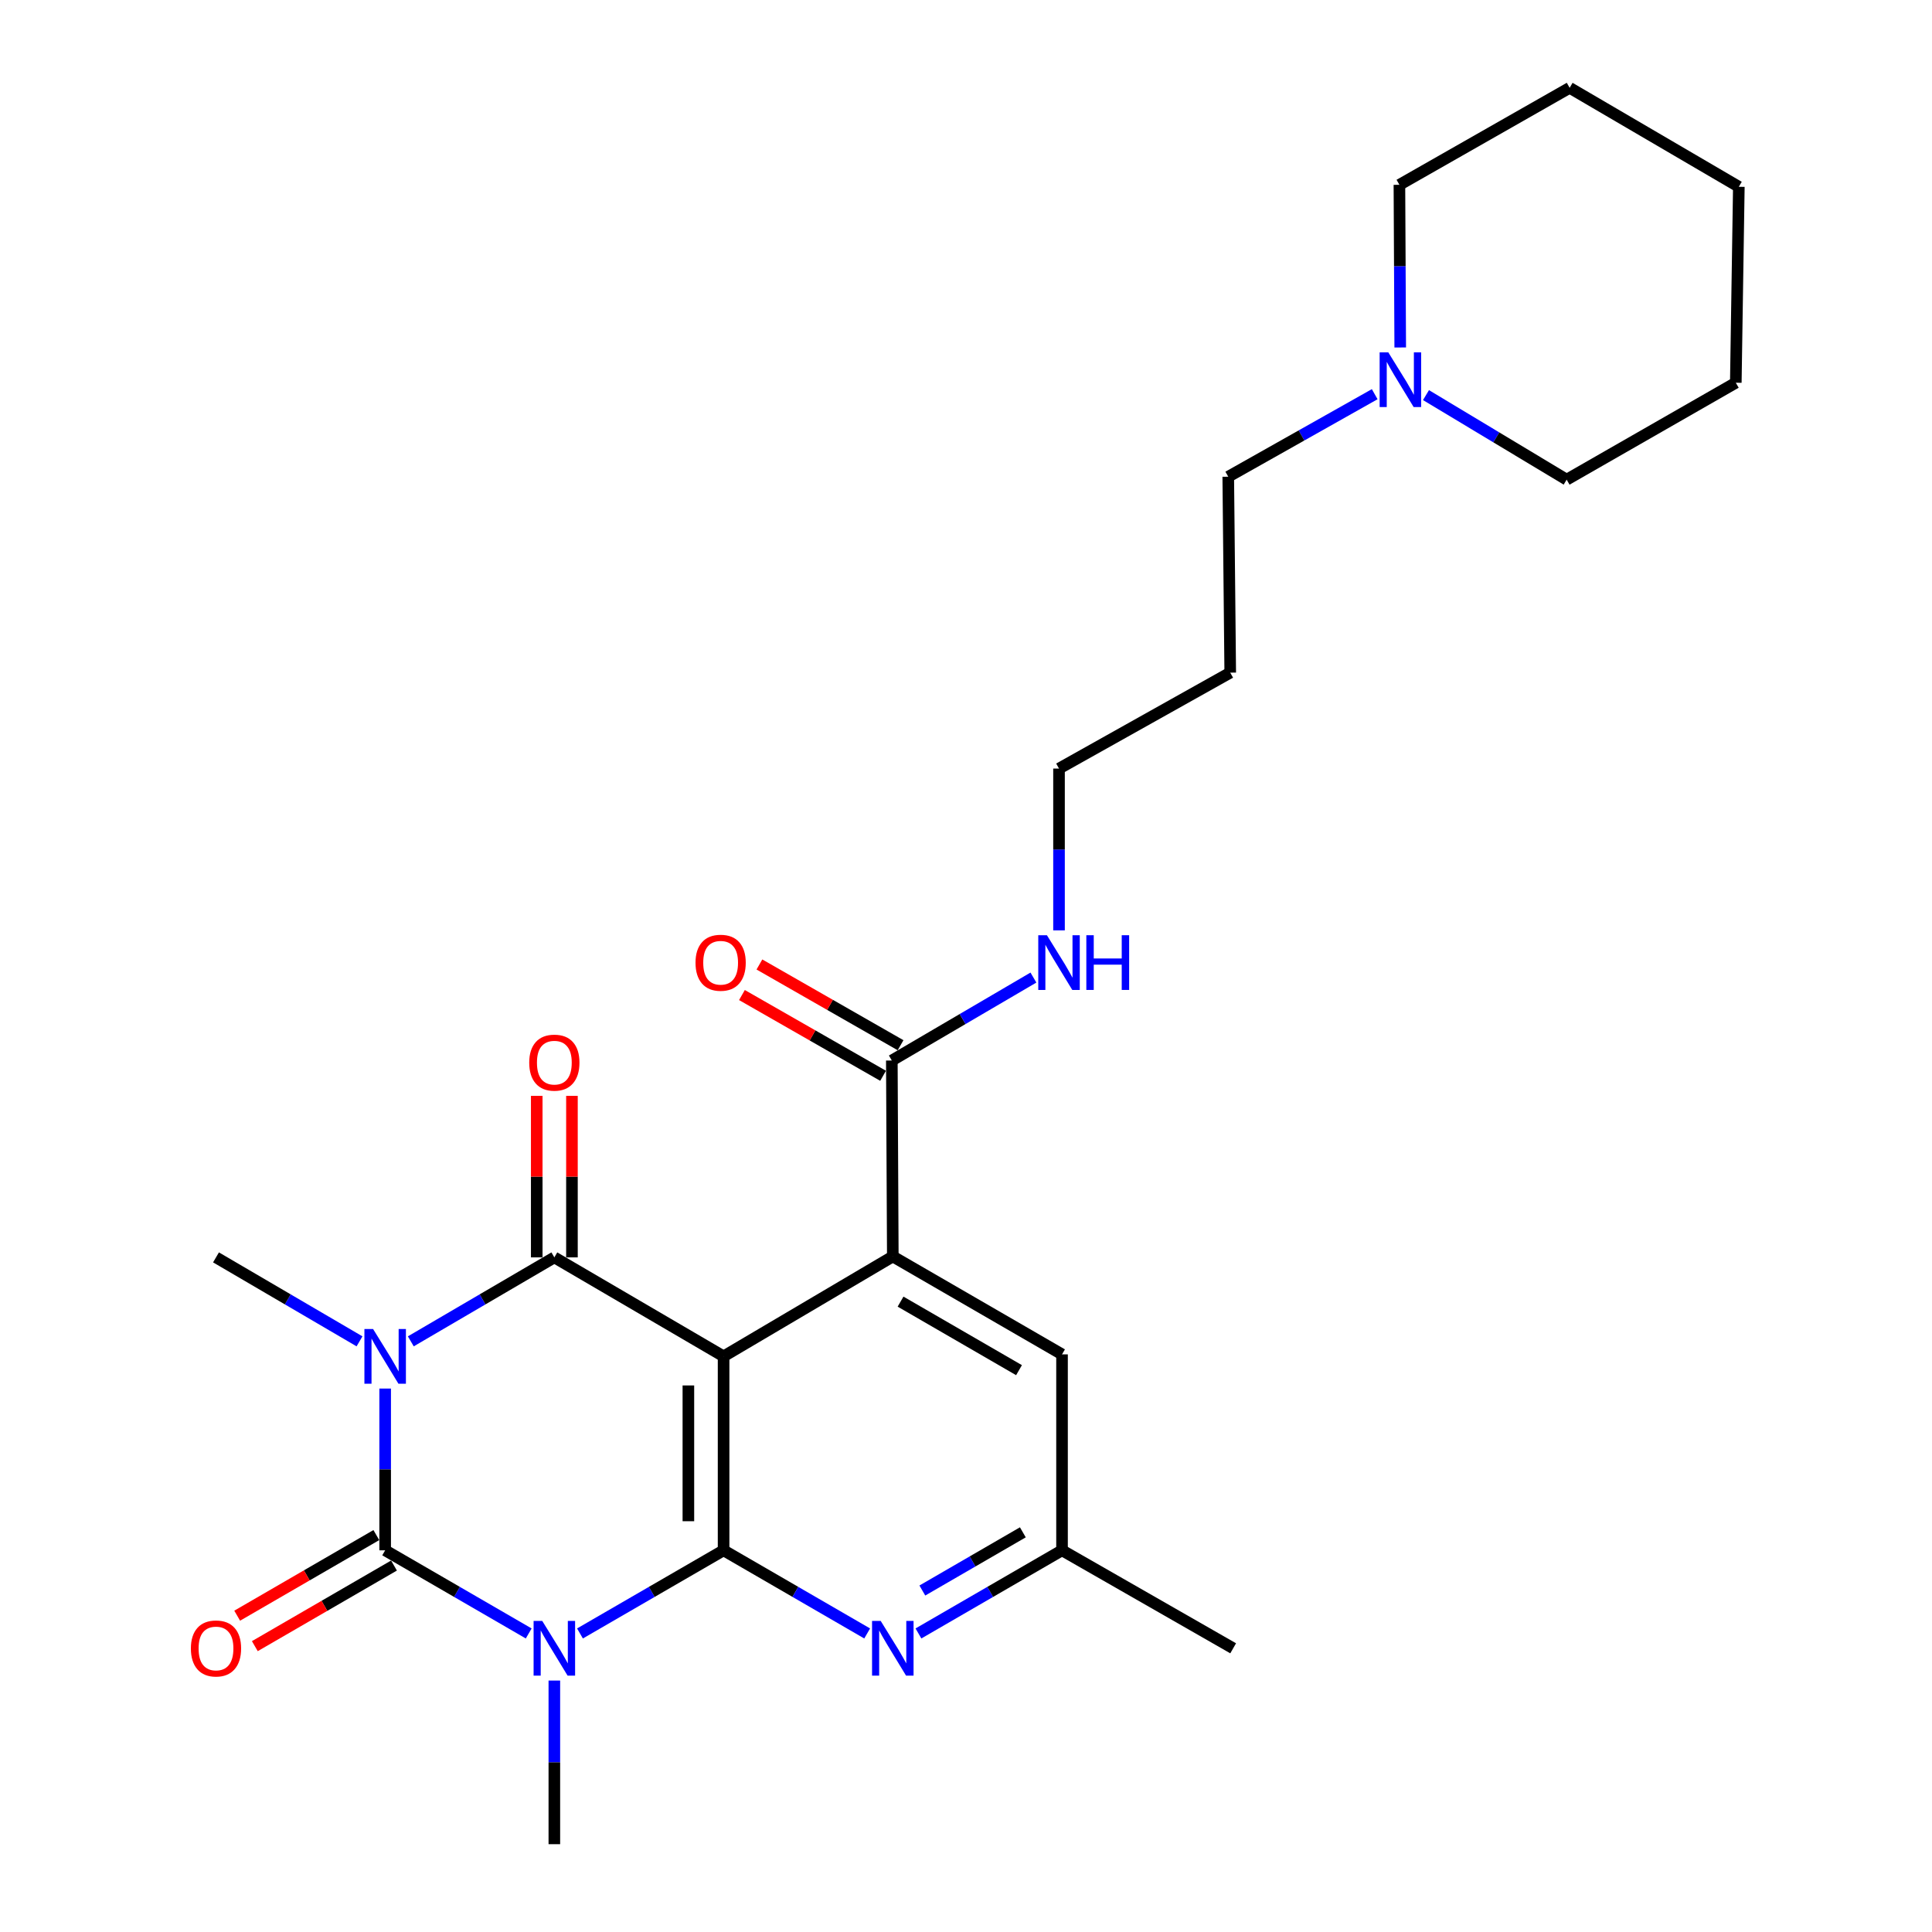 <?xml version='1.0' encoding='iso-8859-1'?>
<svg version='1.1' baseProfile='full'
              xmlns='http://www.w3.org/2000/svg'
                      xmlns:rdkit='http://www.rdkit.org/xml'
                      xmlns:xlink='http://www.w3.org/1999/xlink'
                  xml:space='preserve'
width='1000px' height='1000px' viewBox='0 0 1000 1000'>
<!-- END OF HEADER -->
<rect style='opacity:1.0;fill:#FFFFFF;stroke:none' width='1000' height='1000' x='0' y='0'> </rect>
<path class='bond-2' d='M 199.359,718.715 L 199.359,760.577' style='fill:none;fill-rule:evenodd;stroke:#0000FF;stroke-width:6px;stroke-linecap:butt;stroke-linejoin:miter;stroke-opacity:1' />
<path class='bond-2' d='M 199.359,760.577 L 199.359,802.44' style='fill:none;fill-rule:evenodd;stroke:#000000;stroke-width:6px;stroke-linecap:butt;stroke-linejoin:miter;stroke-opacity:1' />
<path class='bond-4' d='M 212.635,694.279 L 249.781,672.549' style='fill:none;fill-rule:evenodd;stroke:#0000FF;stroke-width:6px;stroke-linecap:butt;stroke-linejoin:miter;stroke-opacity:1' />
<path class='bond-4' d='M 249.781,672.549 L 286.928,650.82' style='fill:none;fill-rule:evenodd;stroke:#000000;stroke-width:6px;stroke-linecap:butt;stroke-linejoin:miter;stroke-opacity:1' />
<path class='bond-14' d='M 186.083,694.278 L 148.942,672.549' style='fill:none;fill-rule:evenodd;stroke:#0000FF;stroke-width:6px;stroke-linecap:butt;stroke-linejoin:miter;stroke-opacity:1' />
<path class='bond-14' d='M 148.942,672.549 L 111.801,650.82' style='fill:none;fill-rule:evenodd;stroke:#000000;stroke-width:6px;stroke-linecap:butt;stroke-linejoin:miter;stroke-opacity:1' />
<path class='bond-0' d='M 273.658,845.473 L 236.508,823.956' style='fill:none;fill-rule:evenodd;stroke:#0000FF;stroke-width:6px;stroke-linecap:butt;stroke-linejoin:miter;stroke-opacity:1' />
<path class='bond-0' d='M 236.508,823.956 L 199.359,802.44' style='fill:none;fill-rule:evenodd;stroke:#000000;stroke-width:6px;stroke-linecap:butt;stroke-linejoin:miter;stroke-opacity:1' />
<path class='bond-15' d='M 286.928,869.853 L 286.928,912.199' style='fill:none;fill-rule:evenodd;stroke:#0000FF;stroke-width:6px;stroke-linecap:butt;stroke-linejoin:miter;stroke-opacity:1' />
<path class='bond-15' d='M 286.928,912.199 L 286.928,954.545' style='fill:none;fill-rule:evenodd;stroke:#000000;stroke-width:6px;stroke-linecap:butt;stroke-linejoin:miter;stroke-opacity:1' />
<path class='bond-26' d='M 300.198,845.475 L 337.362,823.957' style='fill:none;fill-rule:evenodd;stroke:#0000FF;stroke-width:6px;stroke-linecap:butt;stroke-linejoin:miter;stroke-opacity:1' />
<path class='bond-26' d='M 337.362,823.957 L 374.526,802.44' style='fill:none;fill-rule:evenodd;stroke:#000000;stroke-width:6px;stroke-linecap:butt;stroke-linejoin:miter;stroke-opacity:1' />
<path class='bond-1' d='M 374.526,702.045 L 286.928,650.82' style='fill:none;fill-rule:evenodd;stroke:#000000;stroke-width:6px;stroke-linecap:butt;stroke-linejoin:miter;stroke-opacity:1' />
<path class='bond-3' d='M 374.526,702.045 L 374.526,802.44' style='fill:none;fill-rule:evenodd;stroke:#000000;stroke-width:6px;stroke-linecap:butt;stroke-linejoin:miter;stroke-opacity:1' />
<path class='bond-3' d='M 356.304,717.104 L 356.304,787.381' style='fill:none;fill-rule:evenodd;stroke:#000000;stroke-width:6px;stroke-linecap:butt;stroke-linejoin:miter;stroke-opacity:1' />
<path class='bond-5' d='M 374.526,702.045 L 462.115,650.344' style='fill:none;fill-rule:evenodd;stroke:#000000;stroke-width:6px;stroke-linecap:butt;stroke-linejoin:miter;stroke-opacity:1' />
<path class='bond-8' d='M 194.792,794.556 L 158.778,815.417' style='fill:none;fill-rule:evenodd;stroke:#000000;stroke-width:6px;stroke-linecap:butt;stroke-linejoin:miter;stroke-opacity:1' />
<path class='bond-8' d='M 158.778,815.417 L 122.764,836.279' style='fill:none;fill-rule:evenodd;stroke:#FF0000;stroke-width:6px;stroke-linecap:butt;stroke-linejoin:miter;stroke-opacity:1' />
<path class='bond-8' d='M 203.926,810.324 L 167.912,831.185' style='fill:none;fill-rule:evenodd;stroke:#000000;stroke-width:6px;stroke-linecap:butt;stroke-linejoin:miter;stroke-opacity:1' />
<path class='bond-8' d='M 167.912,831.185 L 131.898,852.047' style='fill:none;fill-rule:evenodd;stroke:#FF0000;stroke-width:6px;stroke-linecap:butt;stroke-linejoin:miter;stroke-opacity:1' />
<path class='bond-6' d='M 374.526,802.44 L 411.685,823.957' style='fill:none;fill-rule:evenodd;stroke:#000000;stroke-width:6px;stroke-linecap:butt;stroke-linejoin:miter;stroke-opacity:1' />
<path class='bond-6' d='M 411.685,823.957 L 448.844,845.474' style='fill:none;fill-rule:evenodd;stroke:#0000FF;stroke-width:6px;stroke-linecap:butt;stroke-linejoin:miter;stroke-opacity:1' />
<path class='bond-9' d='M 296.039,650.82 L 296.039,609.021' style='fill:none;fill-rule:evenodd;stroke:#000000;stroke-width:6px;stroke-linecap:butt;stroke-linejoin:miter;stroke-opacity:1' />
<path class='bond-9' d='M 296.039,609.021 L 296.039,567.221' style='fill:none;fill-rule:evenodd;stroke:#FF0000;stroke-width:6px;stroke-linecap:butt;stroke-linejoin:miter;stroke-opacity:1' />
<path class='bond-9' d='M 277.816,650.82 L 277.816,609.021' style='fill:none;fill-rule:evenodd;stroke:#000000;stroke-width:6px;stroke-linecap:butt;stroke-linejoin:miter;stroke-opacity:1' />
<path class='bond-9' d='M 277.816,609.021 L 277.816,567.221' style='fill:none;fill-rule:evenodd;stroke:#FF0000;stroke-width:6px;stroke-linecap:butt;stroke-linejoin:miter;stroke-opacity:1' />
<path class='bond-7' d='M 462.115,650.344 L 461.609,548.917' style='fill:none;fill-rule:evenodd;stroke:#000000;stroke-width:6px;stroke-linecap:butt;stroke-linejoin:miter;stroke-opacity:1' />
<path class='bond-10' d='M 462.115,650.344 L 549.703,701.022' style='fill:none;fill-rule:evenodd;stroke:#000000;stroke-width:6px;stroke-linecap:butt;stroke-linejoin:miter;stroke-opacity:1' />
<path class='bond-10' d='M 466.127,673.718 L 527.439,709.193' style='fill:none;fill-rule:evenodd;stroke:#000000;stroke-width:6px;stroke-linecap:butt;stroke-linejoin:miter;stroke-opacity:1' />
<path class='bond-12' d='M 475.385,845.474 L 512.544,823.957' style='fill:none;fill-rule:evenodd;stroke:#0000FF;stroke-width:6px;stroke-linecap:butt;stroke-linejoin:miter;stroke-opacity:1' />
<path class='bond-12' d='M 512.544,823.957 L 549.703,802.44' style='fill:none;fill-rule:evenodd;stroke:#000000;stroke-width:6px;stroke-linecap:butt;stroke-linejoin:miter;stroke-opacity:1' />
<path class='bond-12' d='M 477.402,823.25 L 503.413,808.188' style='fill:none;fill-rule:evenodd;stroke:#0000FF;stroke-width:6px;stroke-linecap:butt;stroke-linejoin:miter;stroke-opacity:1' />
<path class='bond-12' d='M 503.413,808.188 L 529.424,793.126' style='fill:none;fill-rule:evenodd;stroke:#000000;stroke-width:6px;stroke-linecap:butt;stroke-linejoin:miter;stroke-opacity:1' />
<path class='bond-13' d='M 466.133,541.008 L 429.603,520.112' style='fill:none;fill-rule:evenodd;stroke:#000000;stroke-width:6px;stroke-linecap:butt;stroke-linejoin:miter;stroke-opacity:1' />
<path class='bond-13' d='M 429.603,520.112 L 393.074,499.216' style='fill:none;fill-rule:evenodd;stroke:#FF0000;stroke-width:6px;stroke-linecap:butt;stroke-linejoin:miter;stroke-opacity:1' />
<path class='bond-13' d='M 457.085,556.825 L 420.555,535.929' style='fill:none;fill-rule:evenodd;stroke:#000000;stroke-width:6px;stroke-linecap:butt;stroke-linejoin:miter;stroke-opacity:1' />
<path class='bond-13' d='M 420.555,535.929 L 384.026,515.033' style='fill:none;fill-rule:evenodd;stroke:#FF0000;stroke-width:6px;stroke-linecap:butt;stroke-linejoin:miter;stroke-opacity:1' />
<path class='bond-16' d='M 461.609,548.917 L 498.253,527.452' style='fill:none;fill-rule:evenodd;stroke:#000000;stroke-width:6px;stroke-linecap:butt;stroke-linejoin:miter;stroke-opacity:1' />
<path class='bond-16' d='M 498.253,527.452 L 534.897,505.988' style='fill:none;fill-rule:evenodd;stroke:#0000FF;stroke-width:6px;stroke-linecap:butt;stroke-linejoin:miter;stroke-opacity:1' />
<path class='bond-27' d='M 549.703,701.022 L 549.703,802.44' style='fill:none;fill-rule:evenodd;stroke:#000000;stroke-width:6px;stroke-linecap:butt;stroke-linejoin:miter;stroke-opacity:1' />
<path class='bond-11' d='M 711.543,204.031 L 673.643,225.391' style='fill:none;fill-rule:evenodd;stroke:#0000FF;stroke-width:6px;stroke-linecap:butt;stroke-linejoin:miter;stroke-opacity:1' />
<path class='bond-11' d='M 673.643,225.391 L 635.743,246.75' style='fill:none;fill-rule:evenodd;stroke:#000000;stroke-width:6px;stroke-linecap:butt;stroke-linejoin:miter;stroke-opacity:1' />
<path class='bond-19' d='M 738.09,204.503 L 774.495,226.386' style='fill:none;fill-rule:evenodd;stroke:#0000FF;stroke-width:6px;stroke-linecap:butt;stroke-linejoin:miter;stroke-opacity:1' />
<path class='bond-19' d='M 774.495,226.386 L 810.9,248.269' style='fill:none;fill-rule:evenodd;stroke:#000000;stroke-width:6px;stroke-linecap:butt;stroke-linejoin:miter;stroke-opacity:1' />
<path class='bond-20' d='M 724.756,179.856 L 724.545,137.756' style='fill:none;fill-rule:evenodd;stroke:#0000FF;stroke-width:6px;stroke-linecap:butt;stroke-linejoin:miter;stroke-opacity:1' />
<path class='bond-20' d='M 724.545,137.756 L 724.334,95.657' style='fill:none;fill-rule:evenodd;stroke:#000000;stroke-width:6px;stroke-linecap:butt;stroke-linejoin:miter;stroke-opacity:1' />
<path class='bond-22' d='M 549.703,802.44 L 638.284,853.159' style='fill:none;fill-rule:evenodd;stroke:#000000;stroke-width:6px;stroke-linecap:butt;stroke-linejoin:miter;stroke-opacity:1' />
<path class='bond-21' d='M 548.144,481.558 L 548.144,439.686' style='fill:none;fill-rule:evenodd;stroke:#0000FF;stroke-width:6px;stroke-linecap:butt;stroke-linejoin:miter;stroke-opacity:1' />
<path class='bond-21' d='M 548.144,439.686 L 548.144,397.813' style='fill:none;fill-rule:evenodd;stroke:#000000;stroke-width:6px;stroke-linecap:butt;stroke-linejoin:miter;stroke-opacity:1' />
<path class='bond-17' d='M 635.743,246.75 L 636.766,348.158' style='fill:none;fill-rule:evenodd;stroke:#000000;stroke-width:6px;stroke-linecap:butt;stroke-linejoin:miter;stroke-opacity:1' />
<path class='bond-18' d='M 636.766,348.158 L 548.144,397.813' style='fill:none;fill-rule:evenodd;stroke:#000000;stroke-width:6px;stroke-linecap:butt;stroke-linejoin:miter;stroke-opacity:1' />
<path class='bond-24' d='M 810.9,248.269 L 898.448,198.097' style='fill:none;fill-rule:evenodd;stroke:#000000;stroke-width:6px;stroke-linecap:butt;stroke-linejoin:miter;stroke-opacity:1' />
<path class='bond-23' d='M 724.334,95.657 L 812.449,45.455' style='fill:none;fill-rule:evenodd;stroke:#000000;stroke-width:6px;stroke-linecap:butt;stroke-linejoin:miter;stroke-opacity:1' />
<path class='bond-25' d='M 812.449,45.455 L 900.017,96.68' style='fill:none;fill-rule:evenodd;stroke:#000000;stroke-width:6px;stroke-linecap:butt;stroke-linejoin:miter;stroke-opacity:1' />
<path class='bond-28' d='M 898.448,198.097 L 900.017,96.68' style='fill:none;fill-rule:evenodd;stroke:#000000;stroke-width:6px;stroke-linecap:butt;stroke-linejoin:miter;stroke-opacity:1' />
<path  class='atom-0' d='M 193.099 687.885
L 202.379 702.885
Q 203.299 704.365, 204.779 707.045
Q 206.259 709.725, 206.339 709.885
L 206.339 687.885
L 210.099 687.885
L 210.099 716.205
L 206.219 716.205
L 196.259 699.805
Q 195.099 697.885, 193.859 695.685
Q 192.659 693.485, 192.299 692.805
L 192.299 716.205
L 188.619 716.205
L 188.619 687.885
L 193.099 687.885
' fill='#0000FF'/>
<path  class='atom-1' d='M 280.668 838.999
L 289.948 853.999
Q 290.868 855.479, 292.348 858.159
Q 293.828 860.839, 293.908 860.999
L 293.908 838.999
L 297.668 838.999
L 297.668 867.319
L 293.788 867.319
L 283.828 850.919
Q 282.668 848.999, 281.428 846.799
Q 280.228 844.599, 279.868 843.919
L 279.868 867.319
L 276.188 867.319
L 276.188 838.999
L 280.668 838.999
' fill='#0000FF'/>
<path  class='atom-7' d='M 455.855 838.999
L 465.135 853.999
Q 466.055 855.479, 467.535 858.159
Q 469.015 860.839, 469.095 860.999
L 469.095 838.999
L 472.855 838.999
L 472.855 867.319
L 468.975 867.319
L 459.015 850.919
Q 457.855 848.999, 456.615 846.799
Q 455.415 844.599, 455.055 843.919
L 455.055 867.319
L 451.375 867.319
L 451.375 838.999
L 455.855 838.999
' fill='#0000FF'/>
<path  class='atom-9' d='M 98.801 853.239
Q 98.801 846.439, 102.161 842.639
Q 105.521 838.839, 111.801 838.839
Q 118.081 838.839, 121.441 842.639
Q 124.801 846.439, 124.801 853.239
Q 124.801 860.119, 121.401 864.039
Q 118.001 867.919, 111.801 867.919
Q 105.561 867.919, 102.161 864.039
Q 98.801 860.159, 98.801 853.239
M 111.801 864.719
Q 116.121 864.719, 118.441 861.839
Q 120.801 858.919, 120.801 853.239
Q 120.801 847.679, 118.441 844.879
Q 116.121 842.039, 111.801 842.039
Q 107.481 842.039, 105.121 844.839
Q 102.801 847.639, 102.801 853.239
Q 102.801 858.959, 105.121 861.839
Q 107.481 864.719, 111.801 864.719
' fill='#FF0000'/>
<path  class='atom-10' d='M 273.928 550.019
Q 273.928 543.219, 277.288 539.419
Q 280.648 535.619, 286.928 535.619
Q 293.208 535.619, 296.568 539.419
Q 299.928 543.219, 299.928 550.019
Q 299.928 556.899, 296.528 560.819
Q 293.128 564.699, 286.928 564.699
Q 280.688 564.699, 277.288 560.819
Q 273.928 556.939, 273.928 550.019
M 286.928 561.499
Q 291.248 561.499, 293.568 558.619
Q 295.928 555.699, 295.928 550.019
Q 295.928 544.459, 293.568 541.659
Q 291.248 538.819, 286.928 538.819
Q 282.608 538.819, 280.248 541.619
Q 277.928 544.419, 277.928 550.019
Q 277.928 555.739, 280.248 558.619
Q 282.608 561.499, 286.928 561.499
' fill='#FF0000'/>
<path  class='atom-12' d='M 718.58 182.378
L 727.86 197.378
Q 728.78 198.858, 730.26 201.538
Q 731.74 204.218, 731.82 204.378
L 731.82 182.378
L 735.58 182.378
L 735.58 210.698
L 731.7 210.698
L 721.74 194.298
Q 720.58 192.378, 719.34 190.178
Q 718.14 187.978, 717.78 187.298
L 717.78 210.698
L 714.1 210.698
L 714.1 182.378
L 718.58 182.378
' fill='#0000FF'/>
<path  class='atom-14' d='M 359.998 498.308
Q 359.998 491.508, 363.358 487.708
Q 366.718 483.908, 372.998 483.908
Q 379.278 483.908, 382.638 487.708
Q 385.998 491.508, 385.998 498.308
Q 385.998 505.188, 382.598 509.108
Q 379.198 512.988, 372.998 512.988
Q 366.758 512.988, 363.358 509.108
Q 359.998 505.228, 359.998 498.308
M 372.998 509.788
Q 377.318 509.788, 379.638 506.908
Q 381.998 503.988, 381.998 498.308
Q 381.998 492.748, 379.638 489.948
Q 377.318 487.108, 372.998 487.108
Q 368.678 487.108, 366.318 489.908
Q 363.998 492.708, 363.998 498.308
Q 363.998 504.028, 366.318 506.908
Q 368.678 509.788, 372.998 509.788
' fill='#FF0000'/>
<path  class='atom-17' d='M 541.884 484.068
L 551.164 499.068
Q 552.084 500.548, 553.564 503.228
Q 555.044 505.908, 555.124 506.068
L 555.124 484.068
L 558.884 484.068
L 558.884 512.388
L 555.004 512.388
L 545.044 495.988
Q 543.884 494.068, 542.644 491.868
Q 541.444 489.668, 541.084 488.988
L 541.084 512.388
L 537.404 512.388
L 537.404 484.068
L 541.884 484.068
' fill='#0000FF'/>
<path  class='atom-17' d='M 562.284 484.068
L 566.124 484.068
L 566.124 496.108
L 580.604 496.108
L 580.604 484.068
L 584.444 484.068
L 584.444 512.388
L 580.604 512.388
L 580.604 499.308
L 566.124 499.308
L 566.124 512.388
L 562.284 512.388
L 562.284 484.068
' fill='#0000FF'/>
</svg>

